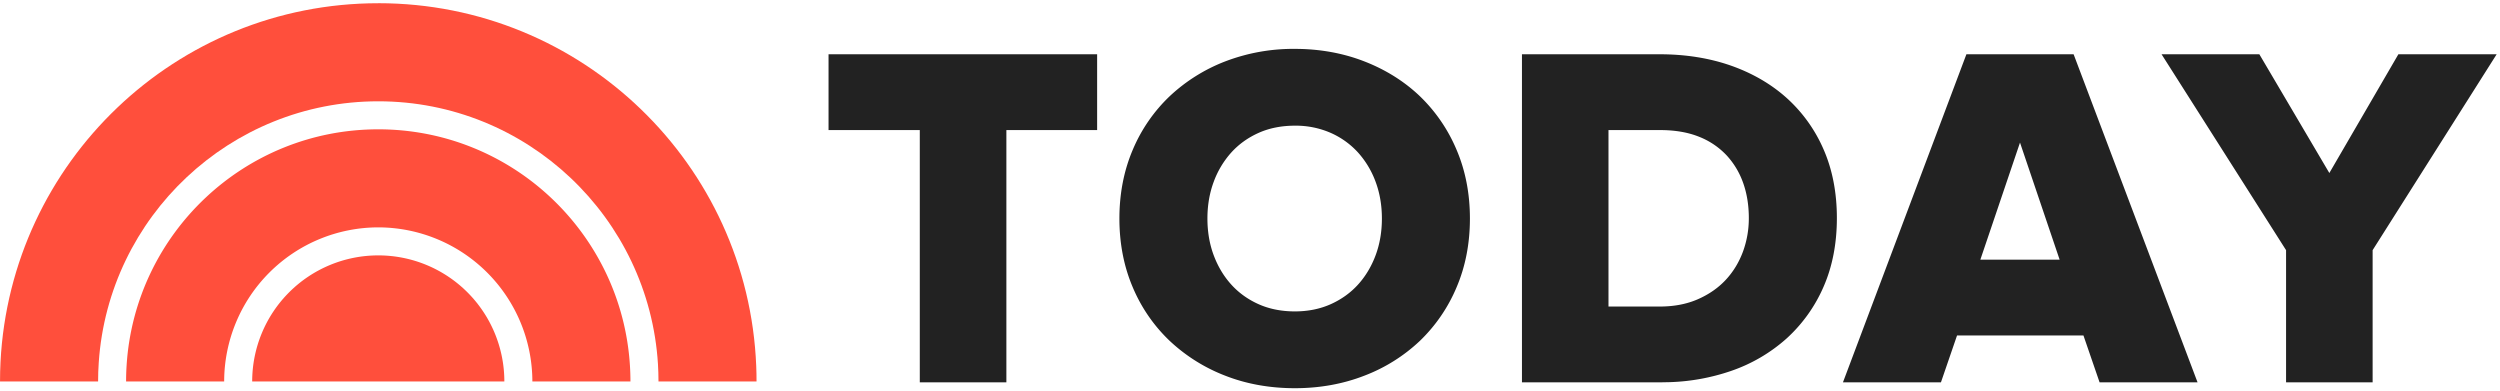 <svg height="15" width="96" xmlns="http://www.w3.org/2000/svg"><g fill="none" fill-rule="evenodd"><path d="M49.724 1.877c.951 0 1.85.162 2.67.482.82.319 1.538.77 2.134 1.34a6.18 6.18 0 011.407 2.06c.339.796.51 1.682.51 2.633 0 .952-.171 1.838-.51 2.634a6.174 6.174 0 01-1.407 2.059 6.433 6.433 0 01-2.134 1.34c-.82.32-1.718.482-2.67.482-.964 0-1.865-.162-2.679-.482a6.554 6.554 0 01-2.133-1.34 6.11 6.11 0 01-1.417-2.06c-.339-.795-.51-1.681-.51-2.633 0-.951.171-1.837.51-2.633a6.112 6.112 0 011.417-2.06 6.559 6.559 0 012.133-1.34 7.304 7.304 0 012.68-.482zm-7.594.207v2.91h-3.485v9.688H35.32V4.995h-3.504V2.084zm21.602 0c.985 0 1.903.145 2.728.433.826.289 1.55.708 2.15 1.247a5.703 5.703 0 011.416 1.975c.338.772.51 1.658.51 2.634 0 .977-.172 1.863-.51 2.635a5.798 5.798 0 01-1.415 1.984 6.218 6.218 0 01-2.15 1.256 8.032 8.032 0 01-2.348.427l-.363.007h-5.307V2.084zm15.894 0l.013.032 4.747 12.566h-3.762l-.619-1.799H75.15l-.618 1.799h-3.763l.026-.068 4.715-12.53zm7.133 0l.015.025 2.673 4.535 2.651-4.56h3.774l-4.763 7.522v5.076h-3.324V9.606l-4.781-7.522zM49.724 4.826c-.515 0-.984.093-1.394.277-.41.183-.764.438-1.051.756a3.468 3.468 0 00-.674 1.127c-.16.43-.24.903-.24 1.406 0 .504.08.978.24 1.407.16.429.386.808.674 1.126.287.318.64.573 1.051.756.41.184.88.277 1.394.277.502 0 .965-.093 1.376-.277.41-.184.764-.438 1.051-.756.288-.318.514-.697.674-1.126.16-.43.24-.904.24-1.407s-.08-.976-.24-1.406a3.473 3.473 0 00-.674-1.127 3.125 3.125 0 00-1.051-.756 3.344 3.344 0 00-1.376-.277zm14.034.169h-1.992v6.776h1.974c.54 0 1.028-.093 1.45-.277.423-.184.783-.432 1.07-.738s.511-.669.665-1.08a3.72 3.72 0 00.23-1.303c0-.478-.07-.927-.212-1.332a3.054 3.054 0 00-.636-1.07 2.916 2.916 0 00-1.059-.718c-.423-.171-.924-.258-1.49-.258zm13.81.48l-1.523 4.497h3.045z" fill="#222"/><g fill="#ff4f3c"><path d="M14.525 4.966c-5.134 0-9.333 3.995-9.662 9.045-.014.21-.021.423-.021.638h3.766a5.926 5.926 0 015.917-5.918 5.926 5.926 0 015.918 5.918h3.766c0-.207-.007-.412-.02-.616-.317-5.06-4.522-9.067-9.664-9.067"/><path d="M14.525.124C6.756.124.411 6.224.02 13.896c-.013.25-.019.5-.019.753h3.766c0-.245.008-.488.025-.729.375-5.594 5.047-10.03 10.734-10.03 5.71 0 10.395 4.47 10.74 10.095.013.22.02.44.02.664h3.765c0-.2-.003-.399-.012-.596-.311-7.746-6.69-13.93-14.513-13.93"/><path d="M14.525 9.807a4.842 4.842 0 00-4.841 4.842h9.683a4.841 4.841 0 00-4.842-4.842"/></g></g></svg>